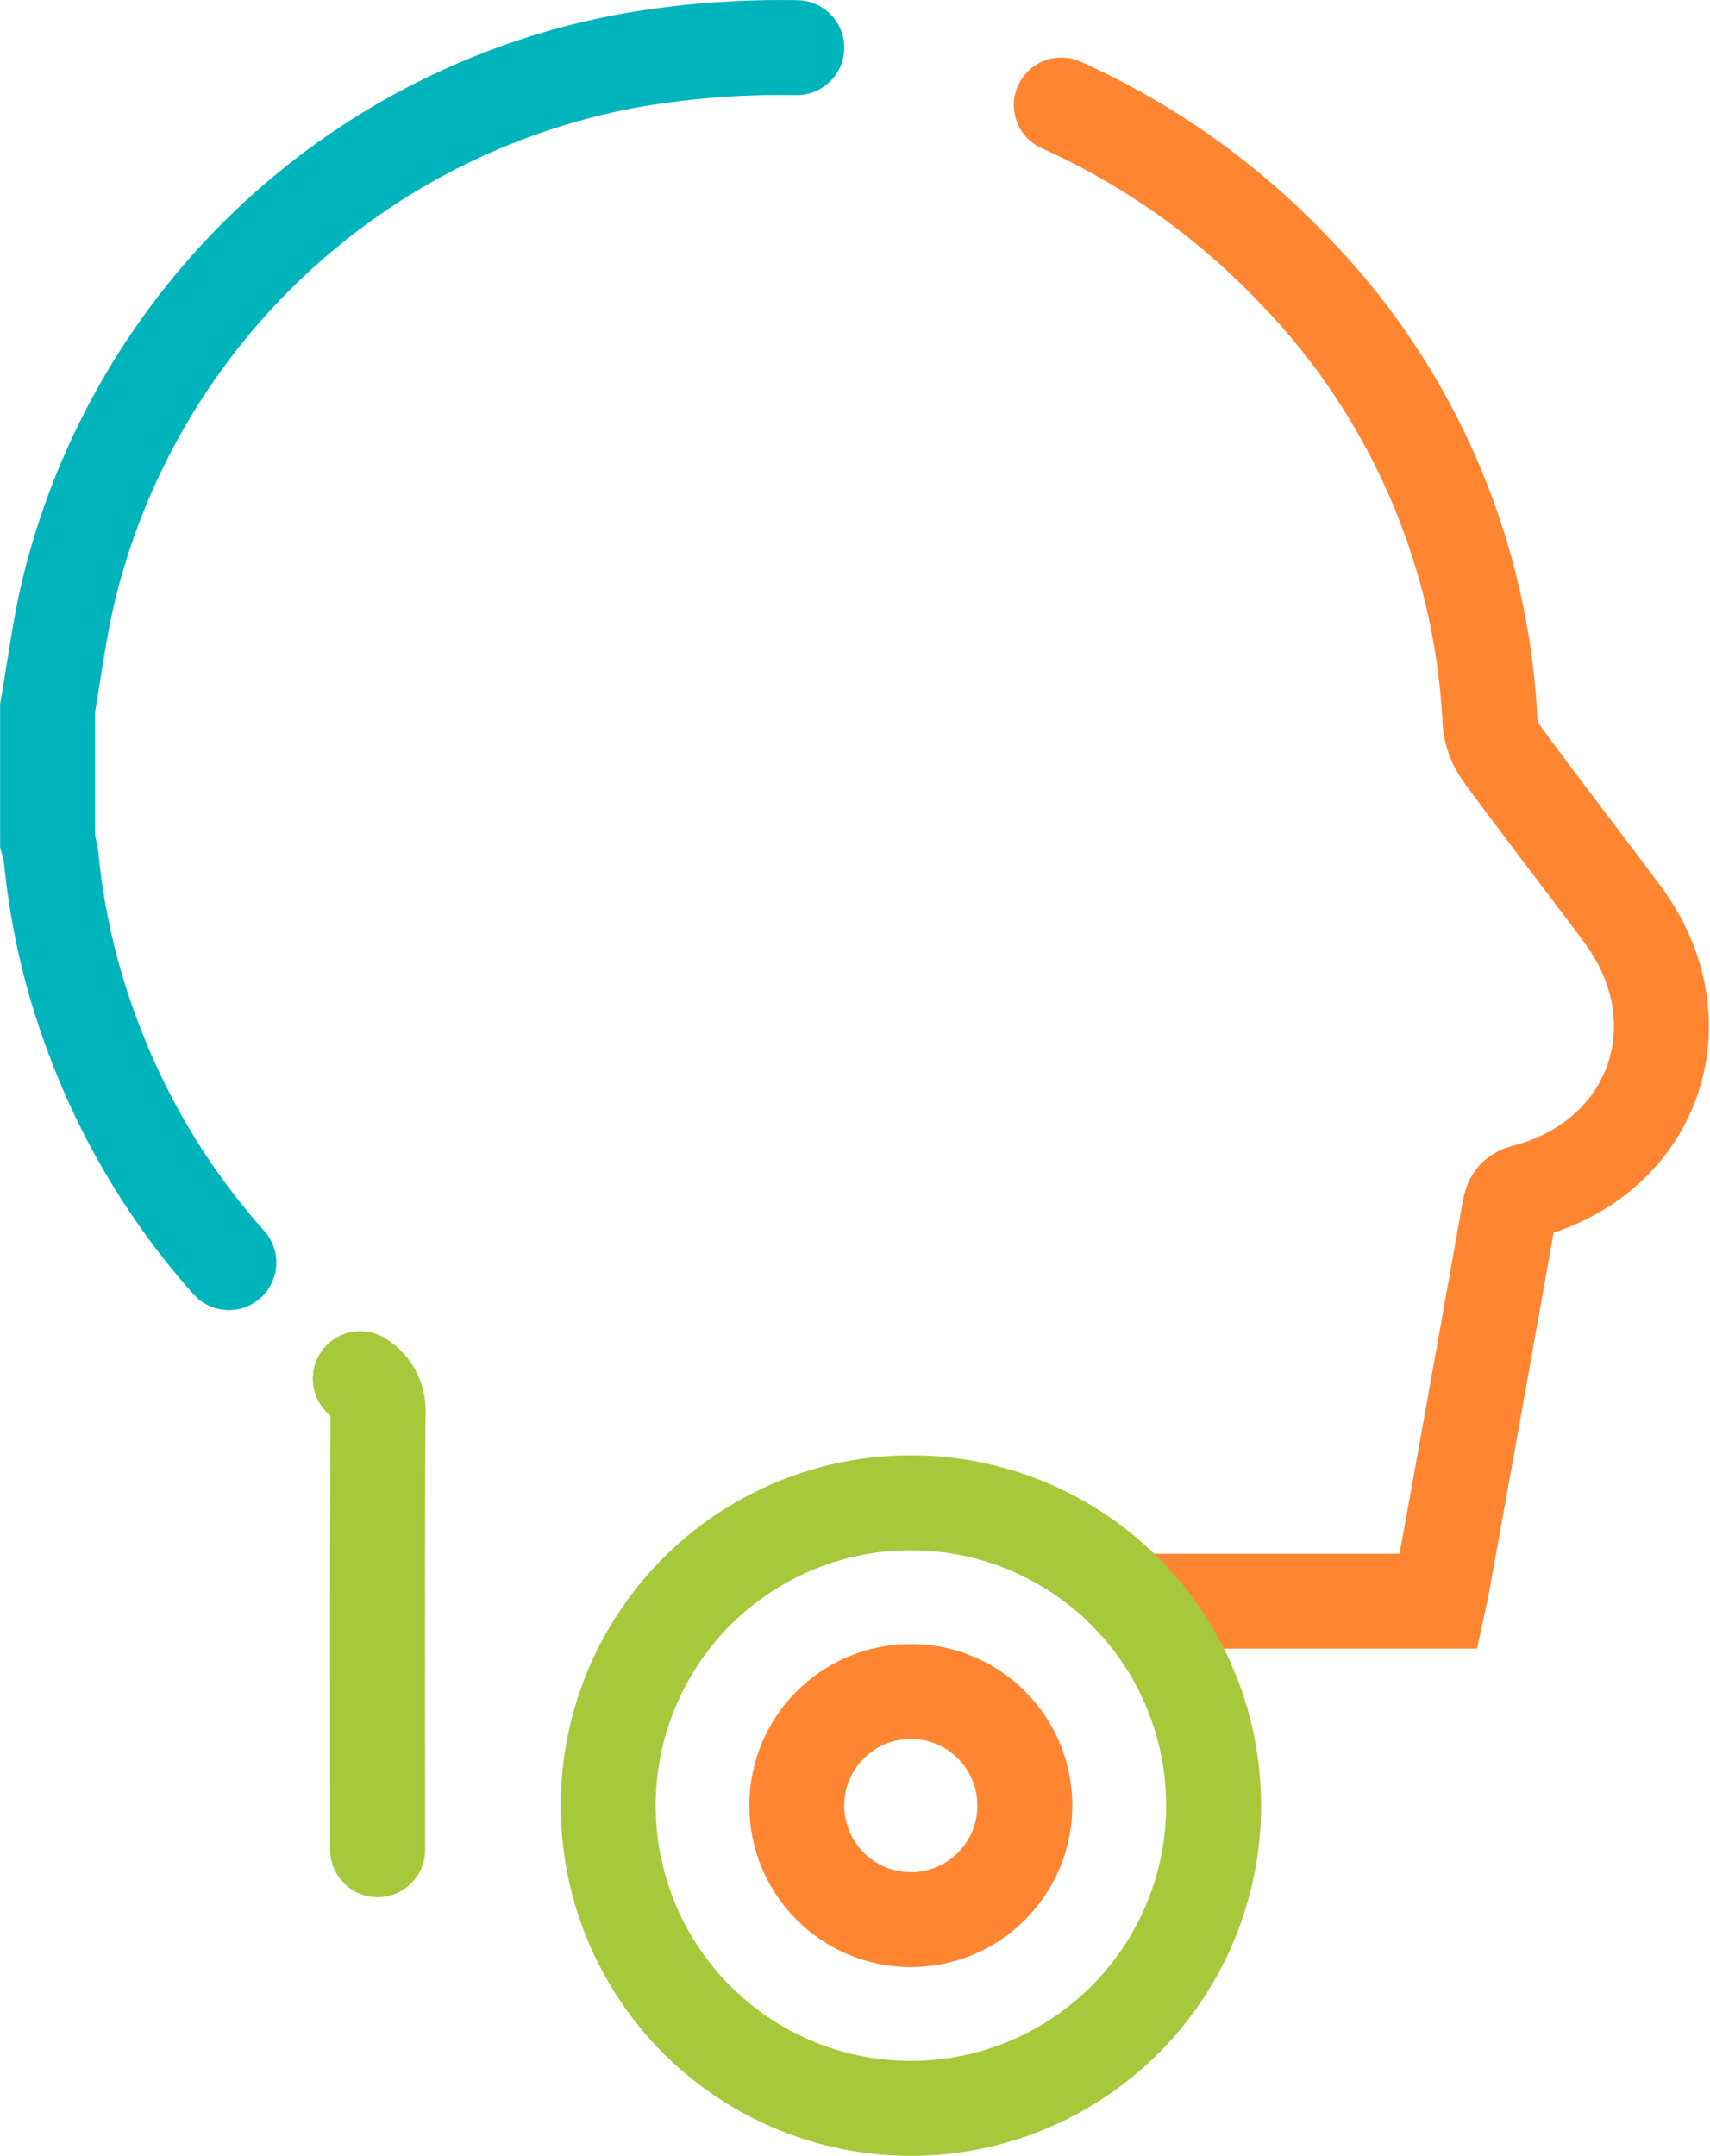 <?xml version="1.0" encoding="UTF-8"?> <svg xmlns="http://www.w3.org/2000/svg" width="72.069" height="90.829" viewBox="0 0 72.069 90.829"><g id="グループ_482" data-name="グループ 482" transform="translate(2 2)"><path id="パス_431" data-name="パス 431" d="M63.321,7.035a31.09,31.09,0,0,1,9.724,6.871,29.35,29.35,0,0,1,8.346,19.133A2.751,2.751,0,0,0,81.91,34.4c1.656,2.251,3.368,4.459,5.04,6.7,3.386,4.534,1.39,10.279-4.079,11.716-.484.127-.593.379-.669.806q-1.39,7.829-2.809,15.653c-.044.247-.1.492-.166.795h-12.8" transform="translate(-20.592 -4.61)" fill="none" stroke="#ff8531" stroke-linecap="round" stroke-miterlimit="10" stroke-width="4"></path><path id="パス_432" data-name="パス 432" d="M11.146,54.836a30.029,30.029,0,0,1-5.686-9.4,29.365,29.365,0,0,1-1.8-7.632,6.63,6.63,0,0,0-.155-.737V31.477c.274-1.579.479-3.174.834-4.735A29.851,29.851,0,0,1,28.094,4.182a36.916,36.916,0,0,1,6.986-.534" transform="translate(-3.5 -3.64)" fill="none" stroke="#00b4bc" stroke-linecap="round" stroke-miterlimit="10" stroke-width="4"></path><path id="パス_433" data-name="パス 433" d="M22.689,102.007v-1.03c0-5.787-.013-11.575.017-17.363a1.565,1.565,0,0,0-.749-1.453" transform="translate(-8.774 -26.075)" fill="none" stroke="#a6c83b" stroke-linecap="round" stroke-miterlimit="10" stroke-width="4"></path><path id="パス_434" data-name="パス 434" d="M62.1,102.238A12.757,12.757,0,1,1,49.339,89.481,12.757,12.757,0,0,1,62.1,102.238Z" transform="translate(-12.952 -28.166)" fill="none" stroke="#a6c83b" stroke-miterlimit="10" stroke-width="4"></path><circle id="楕円形_30" data-name="楕円形 30" cx="4.806" cy="4.806" r="4.806" transform="translate(31.581 69.266)" fill="none" stroke="#ff8531" stroke-miterlimit="10" stroke-width="4"></circle></g></svg> 